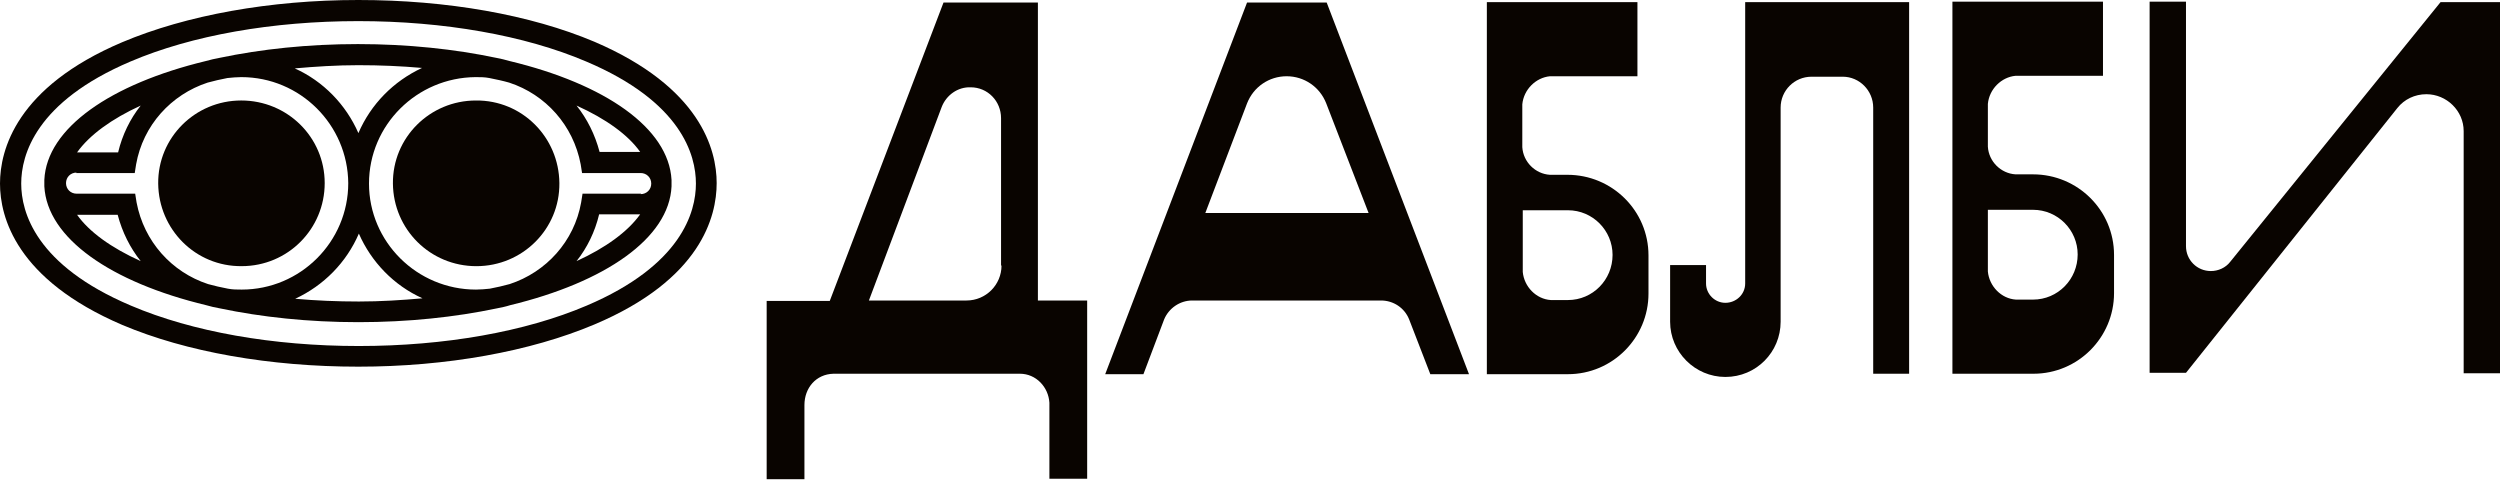 <?xml version="1.0" encoding="UTF-8"?> <svg xmlns="http://www.w3.org/2000/svg" width="150" height="29" viewBox="0 0 150 29" fill="none"><path d="M28.555 6.03C25.788 6.03 23.547 8.26 23.575 11.013C23.602 13.767 25.816 15.97 28.583 15.97C31.35 15.97 33.591 13.739 33.563 10.986C33.536 8.232 31.322 6.002 28.555 6.03Z" fill="#090400"></path><path d="M14.501 15.969C17.268 15.969 19.482 13.739 19.482 10.986C19.482 8.232 17.24 6.029 14.473 6.029C11.706 6.029 9.465 8.26 9.492 11.013C9.52 13.767 11.734 15.997 14.501 15.969Z" fill="#090400"></path><path d="M35.667 19.467C42.059 16.768 43 12.996 43 10.986C43 8.976 42.032 5.232 35.667 2.506C31.821 0.881 26.813 0 21.5 0C16.215 0 11.179 0.909 7.333 2.533C0.968 5.232 0 9.004 0 11.014C0 13.024 0.968 16.768 7.333 19.494C11.179 21.119 16.187 22 21.5 22C26.785 22 31.821 21.091 35.667 19.467ZM7.858 18.338C2.131 15.915 1.273 12.721 1.273 11.014C1.273 9.307 2.131 6.113 7.831 3.69C11.511 2.12 16.353 1.267 21.5 1.267C26.619 1.267 31.489 2.12 35.169 3.69C40.897 6.113 41.755 9.307 41.755 11.014C41.755 12.721 40.897 15.915 35.197 18.338C31.517 19.907 26.674 20.761 21.528 20.761C16.381 20.761 11.539 19.907 7.858 18.338Z" fill="#090400"></path><path d="M29.805 18.504C30.082 18.449 30.358 18.394 30.607 18.312C36.307 16.935 40.154 14.292 40.292 11.18C40.292 11.125 40.292 11.043 40.292 10.988C40.292 10.932 40.292 10.85 40.292 10.795C40.126 7.683 36.307 5.04 30.58 3.663C30.303 3.581 30.054 3.526 29.777 3.471C27.287 2.947 24.465 2.645 21.476 2.645C18.488 2.645 15.665 2.947 13.175 3.471C12.898 3.526 12.621 3.581 12.345 3.663C6.645 5.04 2.799 7.683 2.66 10.795C2.66 10.85 2.66 10.932 2.66 10.988C2.66 11.043 2.66 11.125 2.66 11.18C2.826 14.292 6.645 16.935 12.373 18.312C12.649 18.394 12.898 18.449 13.203 18.504C15.693 19.027 18.515 19.33 21.504 19.33C24.492 19.33 27.315 19.027 29.805 18.504ZM21.532 18.091C20.231 18.091 18.958 18.036 17.713 17.926C19.428 17.128 20.784 15.751 21.532 14.016C22.279 15.723 23.634 17.128 25.35 17.899C24.105 18.009 22.832 18.091 21.532 18.091ZM34.592 15.668C35.228 14.87 35.699 13.906 35.948 12.86H38.41C37.663 13.906 36.335 14.87 34.592 15.668ZM38.466 11.621H34.952L34.869 12.144C34.454 14.484 32.766 16.329 30.58 17.045C30.192 17.155 29.805 17.238 29.39 17.32C29.113 17.348 28.837 17.375 28.56 17.375C25.018 17.375 22.14 14.512 22.14 11.015C22.14 7.491 25.018 4.655 28.532 4.627C28.809 4.627 29.085 4.627 29.362 4.682C29.777 4.765 30.165 4.847 30.552 4.957C32.738 5.673 34.398 7.518 34.841 9.859L34.924 10.382H38.438C38.798 10.382 39.075 10.657 39.075 11.015C39.075 11.373 38.798 11.648 38.438 11.648L38.466 11.621ZM21.504 3.911C22.804 3.911 24.077 3.966 25.322 4.076C23.607 4.875 22.251 6.252 21.504 7.986C20.757 6.279 19.401 4.875 17.685 4.104C18.93 3.994 20.203 3.911 21.504 3.911ZM38.438 9.115H35.975C35.699 8.069 35.228 7.133 34.592 6.334C36.363 7.133 37.691 8.096 38.41 9.115H38.438ZM8.443 6.334C7.807 7.133 7.336 8.096 7.087 9.143H4.625C5.372 8.096 6.7 7.133 8.443 6.334ZM4.569 10.382H8.084L8.167 9.859C8.582 7.518 10.27 5.673 12.456 4.957C12.843 4.847 13.23 4.765 13.645 4.682C13.922 4.655 14.199 4.627 14.476 4.627C18.017 4.627 20.867 7.491 20.895 10.988C20.895 14.512 18.017 17.375 14.503 17.375C14.226 17.375 13.95 17.375 13.673 17.32C13.258 17.238 12.871 17.155 12.483 17.045C10.297 16.329 8.637 14.484 8.194 12.144L8.111 11.621H4.597C4.237 11.621 3.961 11.345 3.961 10.988C3.961 10.63 4.237 10.354 4.597 10.354L4.569 10.382ZM4.597 12.887H7.06C7.336 13.934 7.807 14.87 8.443 15.668C6.672 14.87 5.344 13.906 4.625 12.887H4.597Z" fill="#090400"></path><path d="M98.909 15.323C98.909 12.643 96.726 10.488 94.046 10.488H92.996C92.112 10.433 91.394 9.714 91.338 8.83V6.261C91.421 5.377 92.14 4.658 92.996 4.575H98.246V0.127H89.211V22.451H94.074C96.754 22.451 98.909 20.269 98.909 17.616V15.323ZM96.754 15.295C96.754 16.787 95.566 18.003 94.074 18.003H93.051C92.167 17.948 91.449 17.202 91.366 16.318V12.615H94.074C95.566 12.615 96.754 13.831 96.754 15.295Z" fill="#090400"></path><path d="M126.842 15.296C126.842 12.616 124.66 10.461 121.98 10.461H120.93C120.046 10.405 119.327 9.687 119.272 8.803V6.233C119.355 5.349 120.073 4.631 120.93 4.548H126.179V0.1H117.145V22.424H122.007C124.687 22.424 126.842 20.241 126.842 17.589V15.296ZM124.66 15.268C124.66 16.76 123.472 17.976 121.98 17.976H120.957C120.073 17.921 119.355 17.174 119.272 16.29V12.588H121.98C123.472 12.588 124.66 13.804 124.66 15.268Z" fill="#090400"></path><path d="M102.362 15.931V17.008C102.362 17.644 102.887 18.169 103.523 18.169C104.158 18.169 104.711 17.672 104.711 17.008V0.127H114.547V22.424H112.392V6.454C112.392 5.432 111.563 4.603 110.568 4.603H108.689C107.667 4.603 106.838 5.432 106.838 6.454V19.302C106.838 21.125 105.374 22.617 103.523 22.617C101.699 22.617 100.207 21.125 100.207 19.302V15.903H102.362V15.931Z" fill="#090400"></path><path d="M85.846 22.451H88.14L79.602 0.154H74.822L66.312 22.451H68.606L69.849 19.163C70.125 18.5 70.788 18.03 71.534 18.03H82.862C83.608 18.03 84.272 18.473 84.548 19.163L85.819 22.451H85.846ZM72.308 12.809L74.822 6.205C75.209 5.21 76.148 4.575 77.198 4.575C78.248 4.575 79.188 5.21 79.575 6.205L82.116 12.781H72.308V12.809Z" fill="#090400"></path><path d="M62.274 18.03V0.154H56.61L49.785 18.058H46V28.751H48.266V24.302C48.266 23.28 48.956 22.451 50.006 22.424H61.196C62.163 22.424 62.909 23.225 62.964 24.164V28.723H65.23V18.03H62.274ZM60.091 15.931C60.091 17.091 59.151 18.03 57.991 18.03H52.134L56.499 6.426C56.775 5.708 57.466 5.21 58.24 5.238C59.262 5.238 60.063 6.067 60.063 7.089V15.931H60.091Z" fill="#090400"></path><path d="M146.411 0.155L133.812 15.71C133.535 16.069 133.093 16.263 132.651 16.263C131.822 16.263 131.159 15.6 131.159 14.771V0.1H128.977V22.369H131.159L143.841 6.482C144.256 5.957 144.891 5.653 145.582 5.653C146.797 5.653 147.82 6.648 147.82 7.863V22.396H150.002V0.127H146.438L146.411 0.155Z" fill="#090400"></path></svg> 